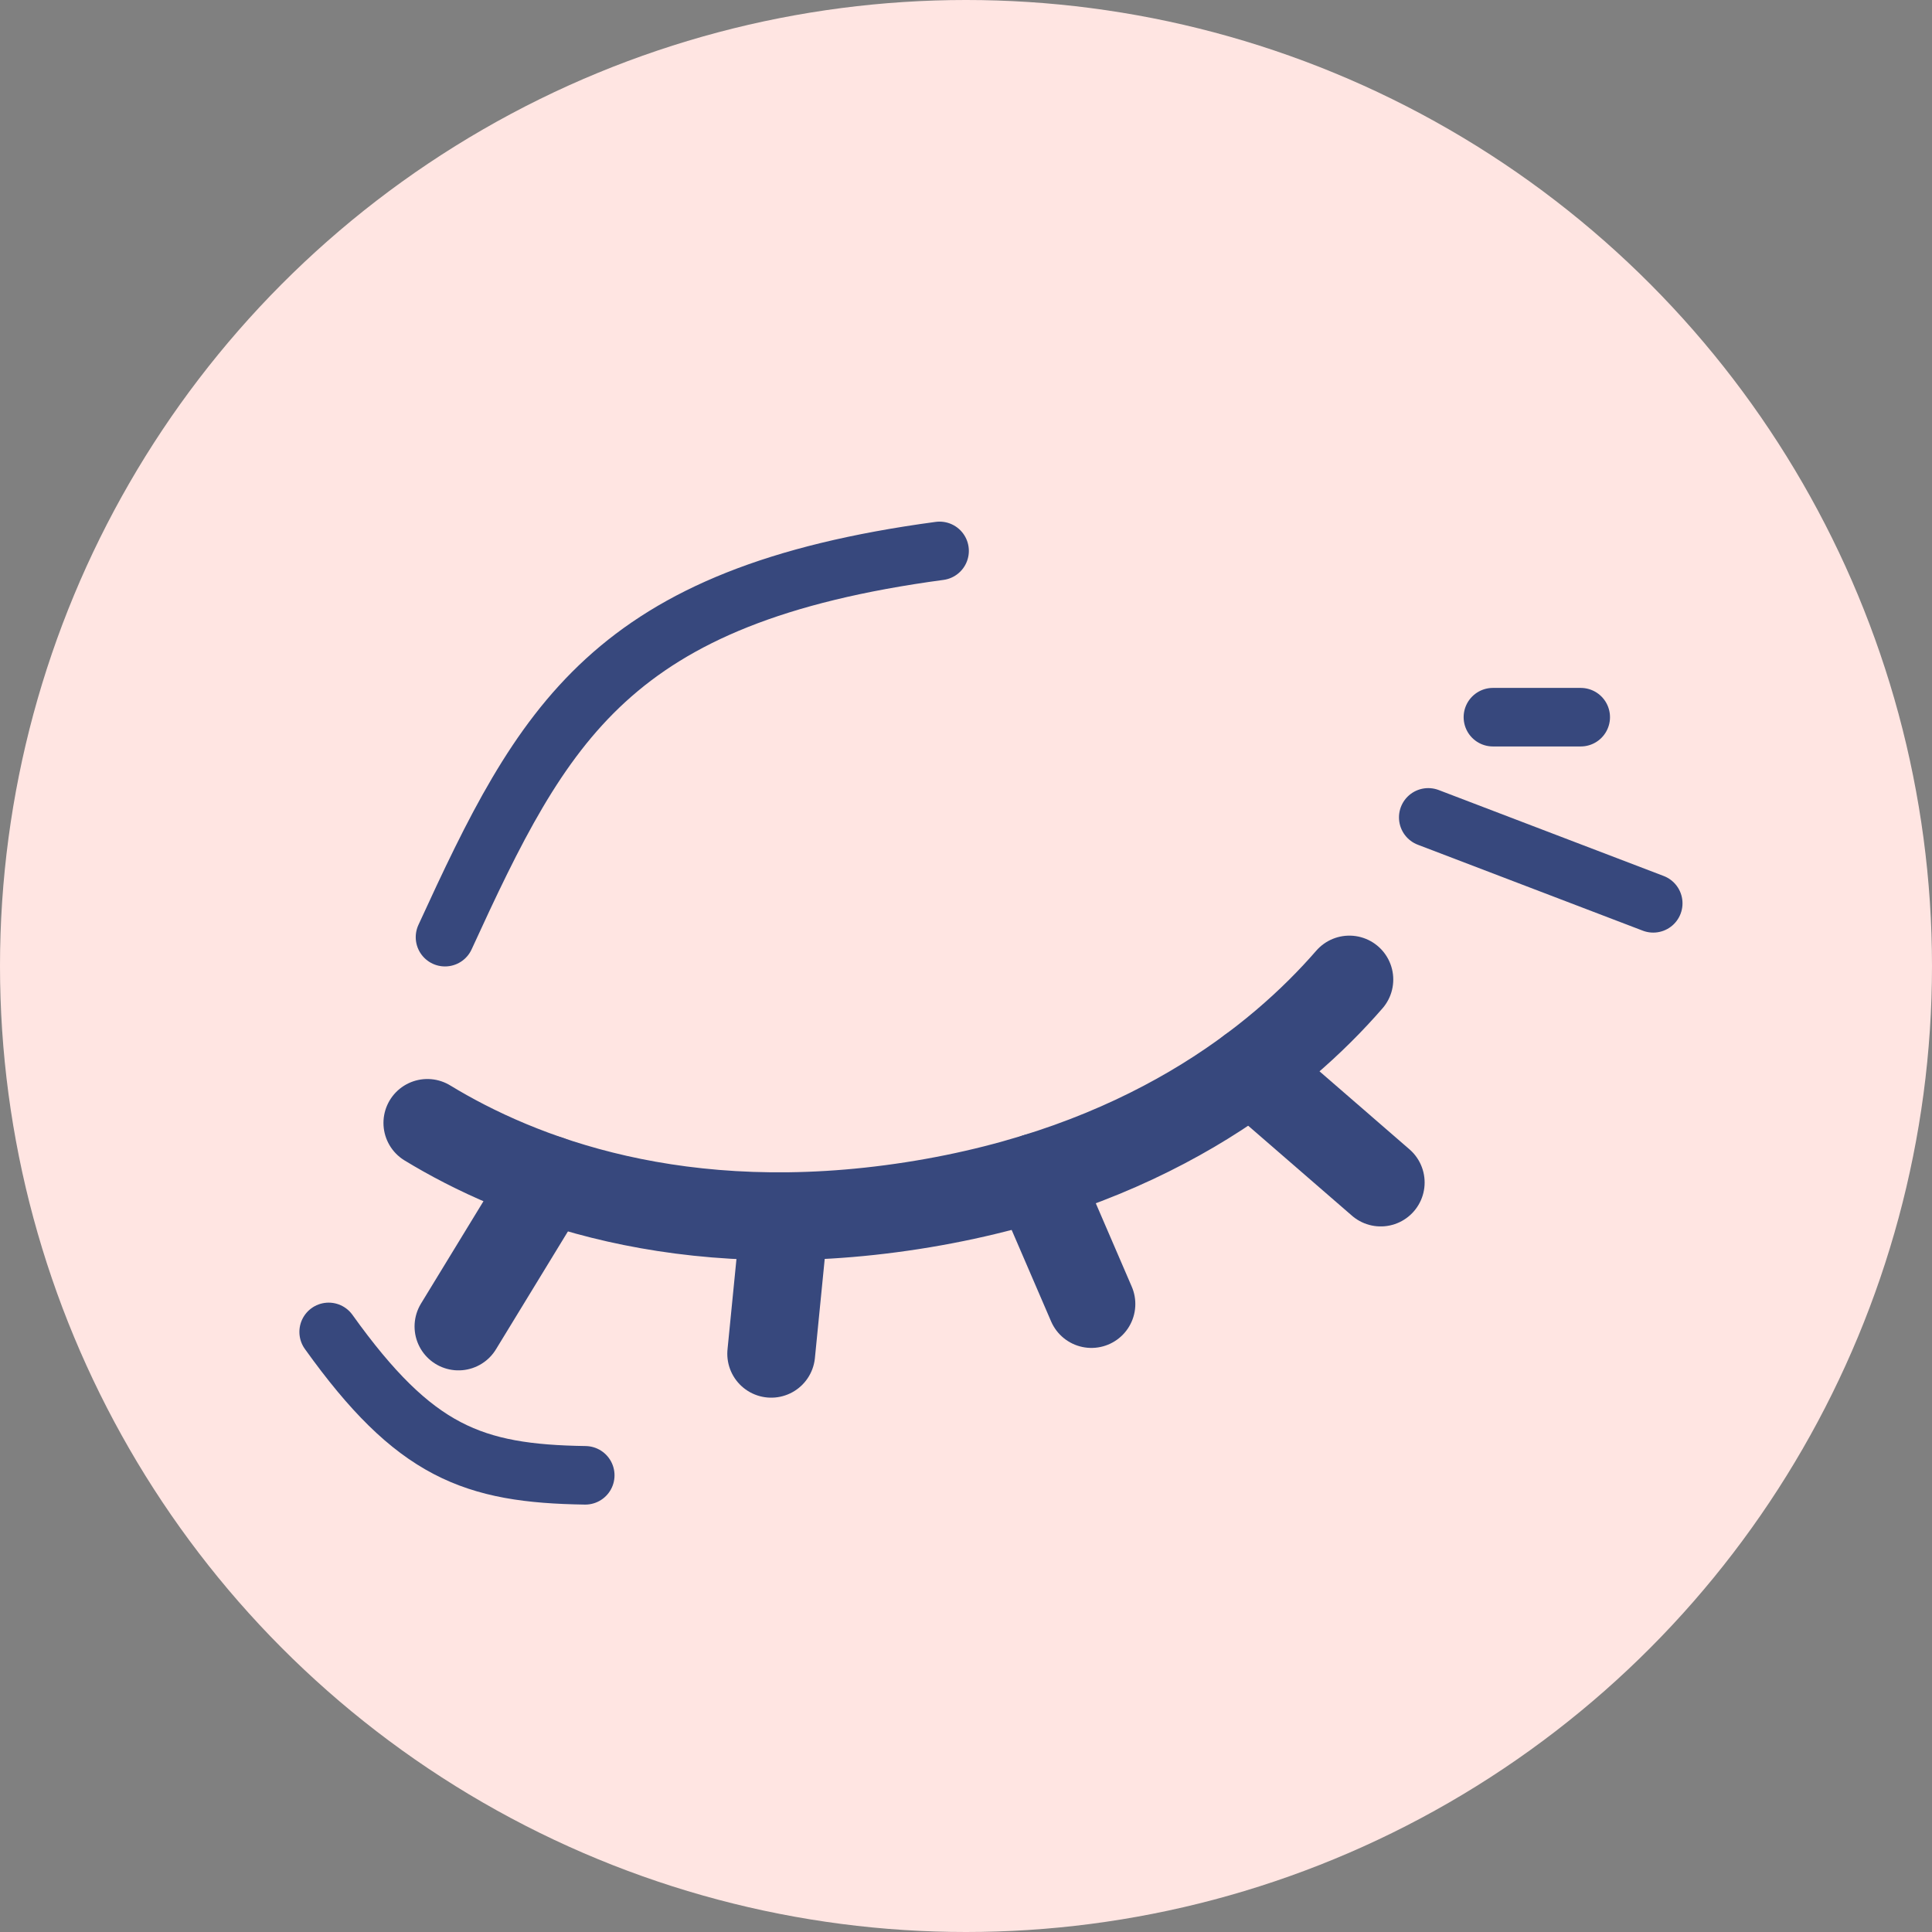 <svg xmlns="http://www.w3.org/2000/svg" fill="none" viewBox="0 0 132 132" height="132" width="132">
<rect x="0" y="0" width="132" height="132" fill="#808080" stroke="none"/>
<circle fill="#FFE5E2" r="66" cy="66" cx="66"></circle>
<path stroke-linejoin="round" stroke-linecap="round" stroke-width="6" stroke="#37487D" d="M85.476 73.112L94.335 80.793"></path>
<path stroke-linejoin="round" stroke-linecap="round" stroke-width="6" stroke="#37487D" d="M70.831 80.425L74.569 89.094"></path>
<path stroke-linejoin="round" stroke-linecap="round" stroke-width="6" stroke="#37487D" d="M53.621 83.096L52.691 92.493"></path>
<path stroke-linejoin="round" stroke-linecap="round" stroke-width="6" stroke="#37487D" d="M37.462 80.571L31.324 90.628"></path>
<path stroke-linejoin="round" stroke-linecap="round" stroke-width="6" stroke="#37487D" d="M29.199 76.721C35.439 80.522 46.468 84.841 62.336 82.373C78.204 79.905 87.4 72.442 92.192 66.925"></path>
<path stroke-linecap="round" stroke-width="4" stroke="#37487D" d="M39.986 100.798C32.316 100.681 28.328 99.206 22.455 91"></path>
<path stroke-linecap="round" stroke-width="4" stroke="#37487D" d="M30.404 64.03C37.127 49.383 41.697 40.667 64.195 37.639"></path>
<line stroke-linecap="round" stroke-width="4" stroke="#37487D" y2="61.718" x2="112.954" y1="55.846" x1="97.582"></line>
<line stroke-linecap="round" stroke-width="4" stroke="#37487D" y2="49" x2="108" y1="49" x1="102"></line>
</svg>
